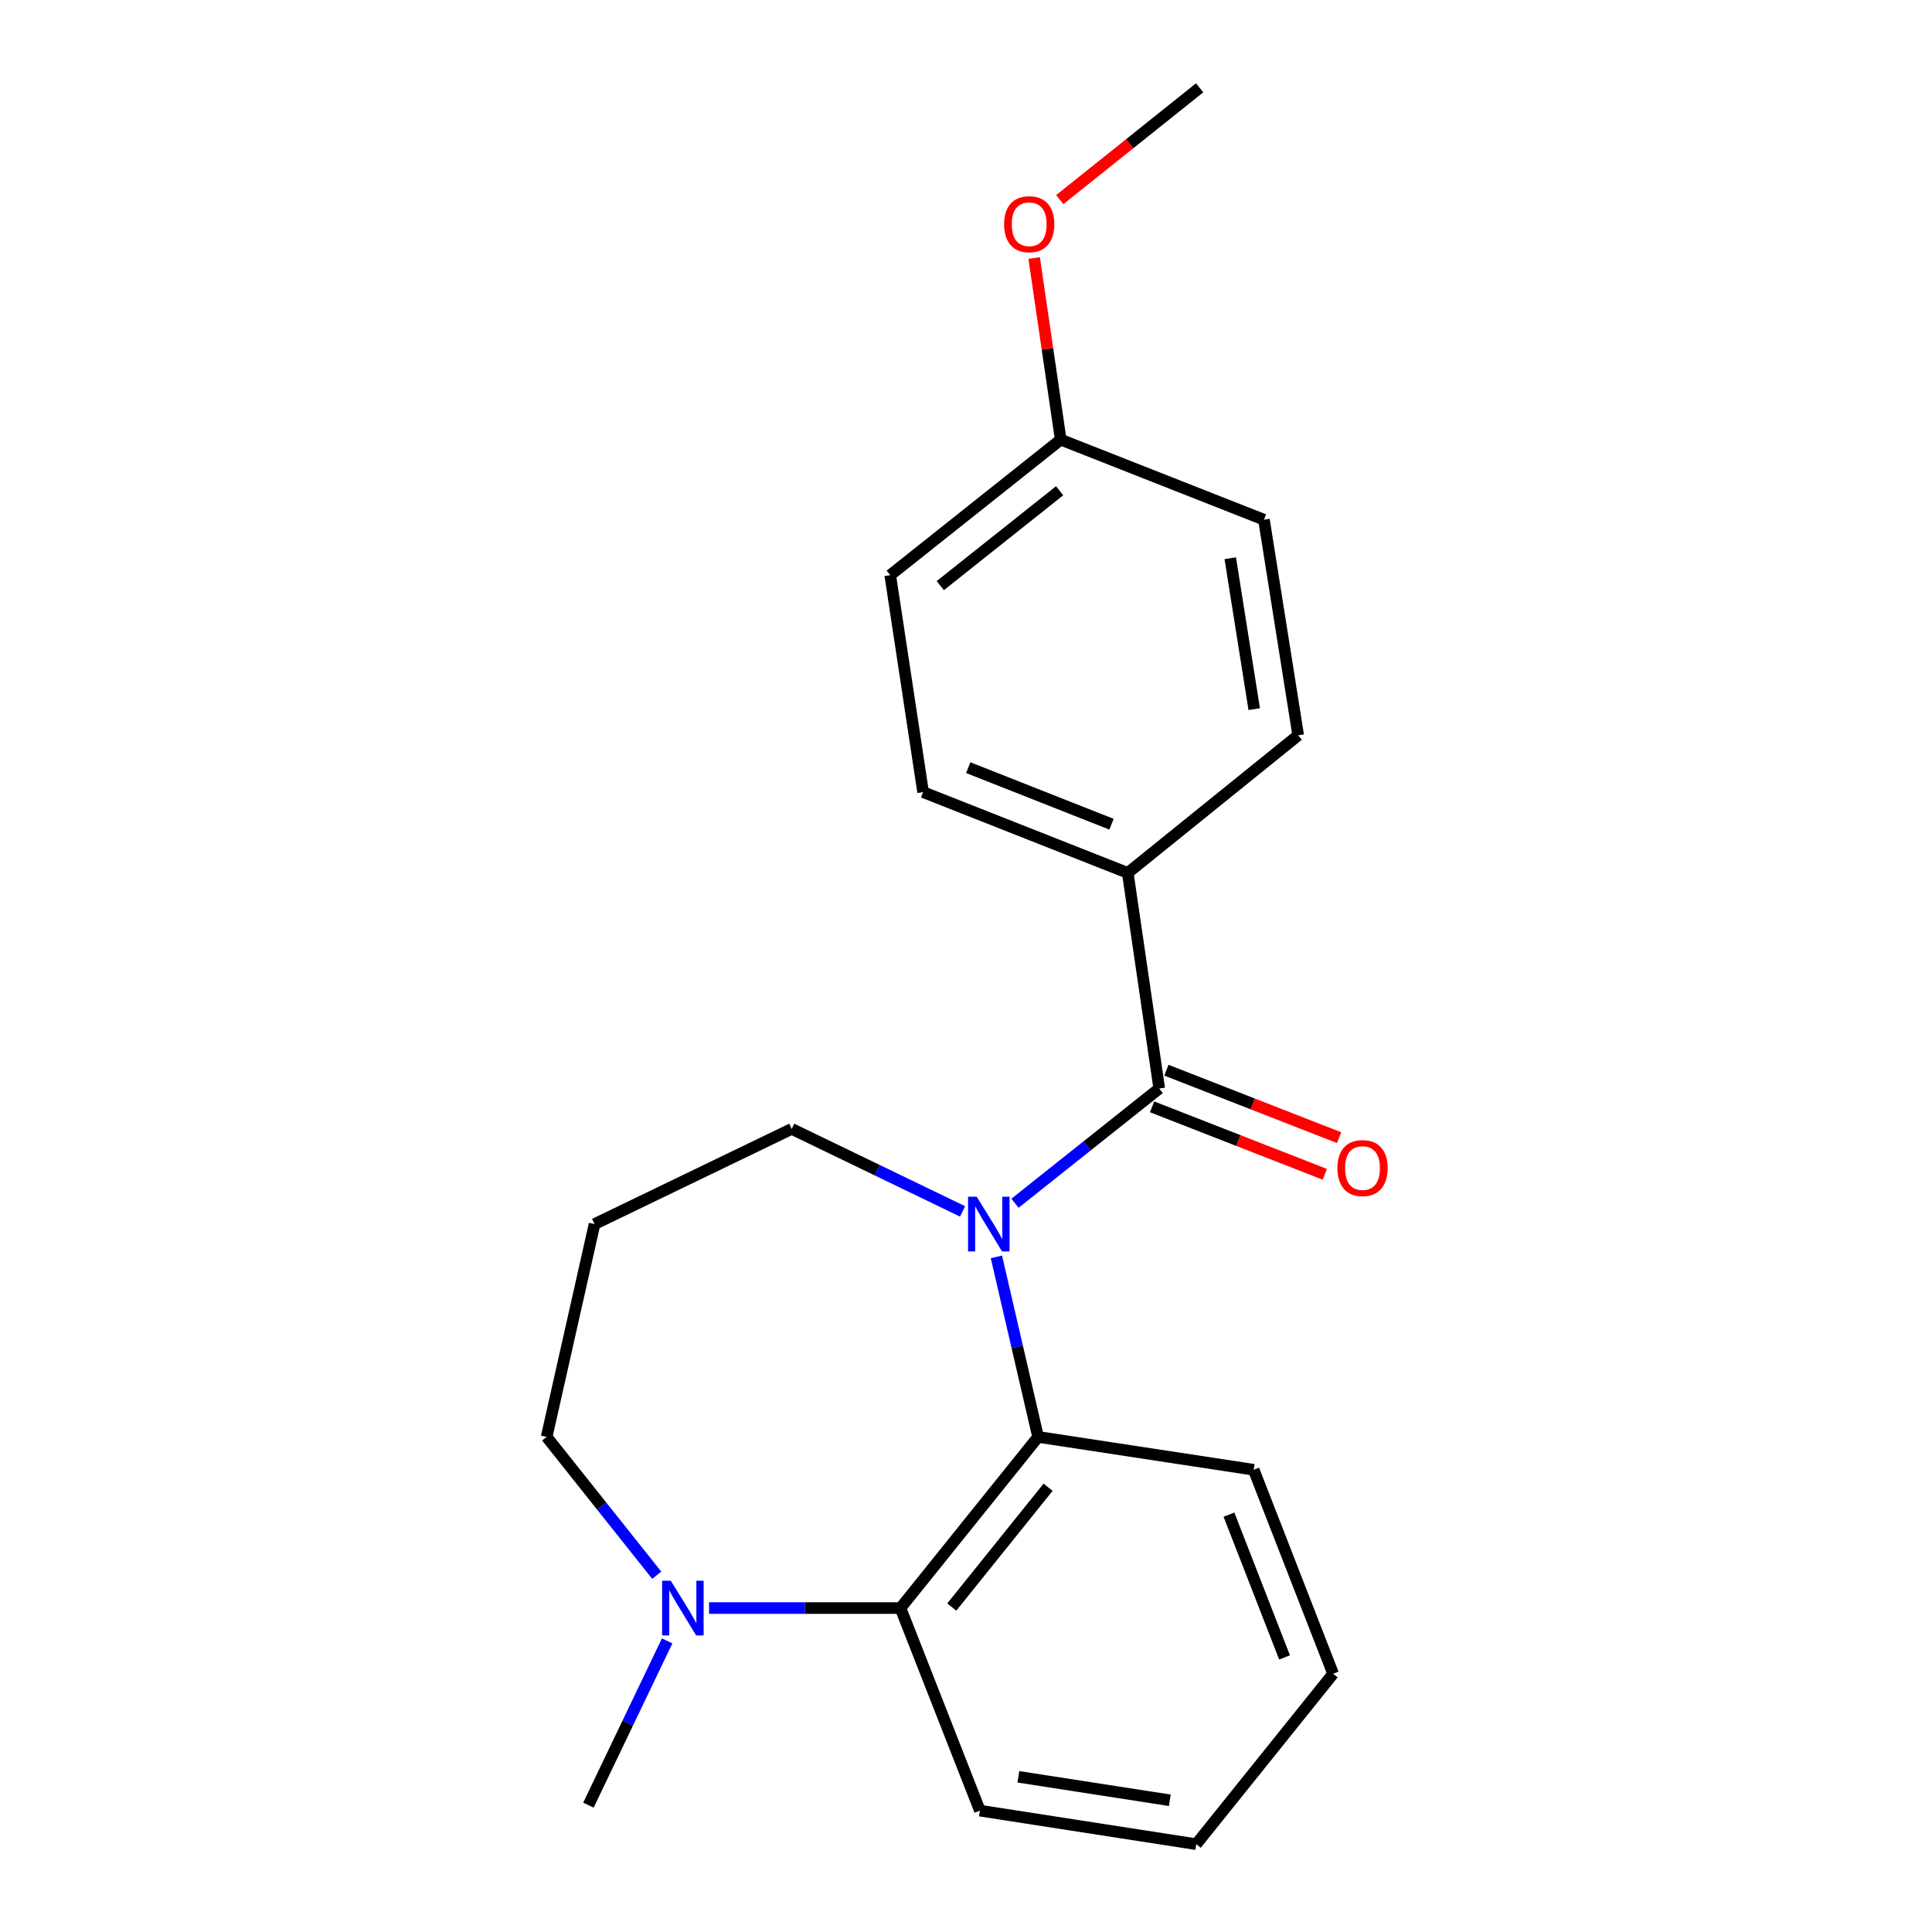 <?xml version='1.0' encoding='iso-8859-1'?>
<svg version='1.1' baseProfile='full'
              xmlns='http://www.w3.org/2000/svg'
                      xmlns:rdkit='http://www.rdkit.org/xml'
                      xmlns:xlink='http://www.w3.org/1999/xlink'
                  xml:space='preserve'
width='1000px' height='1000px' viewBox='0 0 1000 1000'>
<!-- END OF HEADER -->
<rect style='opacity:1.0;fill:#FFFFFF;stroke:none' width='1000' height='1000' x='0' y='0'> </rect>
<path class='bond-0' d='M 525.36,622.794 L 562.688,593.104' style='fill:none;fill-rule:evenodd;stroke:#0000FF;stroke-width:6px;stroke-linecap:butt;stroke-linejoin:miter;stroke-opacity:1' />
<path class='bond-0' d='M 562.688,593.104 L 600.017,563.413' style='fill:none;fill-rule:evenodd;stroke:#000000;stroke-width:6px;stroke-linecap:butt;stroke-linejoin:miter;stroke-opacity:1' />
<path class='bond-1' d='M 515.736,650.565 L 526.526,697.155' style='fill:none;fill-rule:evenodd;stroke:#0000FF;stroke-width:6px;stroke-linecap:butt;stroke-linejoin:miter;stroke-opacity:1' />
<path class='bond-1' d='M 526.526,697.155 L 537.316,743.745' style='fill:none;fill-rule:evenodd;stroke:#000000;stroke-width:6px;stroke-linecap:butt;stroke-linejoin:miter;stroke-opacity:1' />
<path class='bond-6' d='M 498.23,627.024 L 454.009,605.669' style='fill:none;fill-rule:evenodd;stroke:#0000FF;stroke-width:6px;stroke-linecap:butt;stroke-linejoin:miter;stroke-opacity:1' />
<path class='bond-6' d='M 454.009,605.669 L 409.789,584.313' style='fill:none;fill-rule:evenodd;stroke:#000000;stroke-width:6px;stroke-linecap:butt;stroke-linejoin:miter;stroke-opacity:1' />
<path class='bond-4' d='M 600.017,563.413 L 583.731,451.821' style='fill:none;fill-rule:evenodd;stroke:#000000;stroke-width:6px;stroke-linecap:butt;stroke-linejoin:miter;stroke-opacity:1' />
<path class='bond-5' d='M 596.314,572.894 L 641.014,590.354' style='fill:none;fill-rule:evenodd;stroke:#000000;stroke-width:6px;stroke-linecap:butt;stroke-linejoin:miter;stroke-opacity:1' />
<path class='bond-5' d='M 641.014,590.354 L 685.714,607.813' style='fill:none;fill-rule:evenodd;stroke:#FF0000;stroke-width:6px;stroke-linecap:butt;stroke-linejoin:miter;stroke-opacity:1' />
<path class='bond-5' d='M 603.72,553.932 L 648.42,571.391' style='fill:none;fill-rule:evenodd;stroke:#000000;stroke-width:6px;stroke-linecap:butt;stroke-linejoin:miter;stroke-opacity:1' />
<path class='bond-5' d='M 648.42,571.391 L 693.121,588.851' style='fill:none;fill-rule:evenodd;stroke:#FF0000;stroke-width:6px;stroke-linecap:butt;stroke-linejoin:miter;stroke-opacity:1' />
<path class='bond-2' d='M 537.316,743.745 L 466.088,832.334' style='fill:none;fill-rule:evenodd;stroke:#000000;stroke-width:6px;stroke-linecap:butt;stroke-linejoin:miter;stroke-opacity:1' />
<path class='bond-2' d='M 542.497,769.79 L 492.638,831.801' style='fill:none;fill-rule:evenodd;stroke:#000000;stroke-width:6px;stroke-linecap:butt;stroke-linejoin:miter;stroke-opacity:1' />
<path class='bond-14' d='M 537.316,743.745 L 648.908,760.744' style='fill:none;fill-rule:evenodd;stroke:#000000;stroke-width:6px;stroke-linecap:butt;stroke-linejoin:miter;stroke-opacity:1' />
<path class='bond-3' d='M 466.088,832.334 L 416.55,832.334' style='fill:none;fill-rule:evenodd;stroke:#000000;stroke-width:6px;stroke-linecap:butt;stroke-linejoin:miter;stroke-opacity:1' />
<path class='bond-3' d='M 416.55,832.334 L 367.011,832.334' style='fill:none;fill-rule:evenodd;stroke:#0000FF;stroke-width:6px;stroke-linecap:butt;stroke-linejoin:miter;stroke-opacity:1' />
<path class='bond-16' d='M 466.088,832.334 L 507.199,937.185' style='fill:none;fill-rule:evenodd;stroke:#000000;stroke-width:6px;stroke-linecap:butt;stroke-linejoin:miter;stroke-opacity:1' />
<path class='bond-15' d='M 345.314,849.322 L 324.939,891.834' style='fill:none;fill-rule:evenodd;stroke:#0000FF;stroke-width:6px;stroke-linecap:butt;stroke-linejoin:miter;stroke-opacity:1' />
<path class='bond-15' d='M 324.939,891.834 L 304.564,934.346' style='fill:none;fill-rule:evenodd;stroke:#000000;stroke-width:6px;stroke-linecap:butt;stroke-linejoin:miter;stroke-opacity:1' />
<path class='bond-21' d='M 339.931,815.343 L 311.436,779.544' style='fill:none;fill-rule:evenodd;stroke:#0000FF;stroke-width:6px;stroke-linecap:butt;stroke-linejoin:miter;stroke-opacity:1' />
<path class='bond-21' d='M 311.436,779.544 L 282.94,743.745' style='fill:none;fill-rule:evenodd;stroke:#000000;stroke-width:6px;stroke-linecap:butt;stroke-linejoin:miter;stroke-opacity:1' />
<path class='bond-7' d='M 583.731,451.821 L 477.794,409.998' style='fill:none;fill-rule:evenodd;stroke:#000000;stroke-width:6px;stroke-linecap:butt;stroke-linejoin:miter;stroke-opacity:1' />
<path class='bond-7' d='M 575.316,426.612 L 501.16,397.336' style='fill:none;fill-rule:evenodd;stroke:#000000;stroke-width:6px;stroke-linecap:butt;stroke-linejoin:miter;stroke-opacity:1' />
<path class='bond-8' d='M 583.731,451.821 L 671.946,380.593' style='fill:none;fill-rule:evenodd;stroke:#000000;stroke-width:6px;stroke-linecap:butt;stroke-linejoin:miter;stroke-opacity:1' />
<path class='bond-9' d='M 409.789,584.313 L 307.742,633.578' style='fill:none;fill-rule:evenodd;stroke:#000000;stroke-width:6px;stroke-linecap:butt;stroke-linejoin:miter;stroke-opacity:1' />
<path class='bond-13' d='M 477.794,409.998 L 460.784,297.705' style='fill:none;fill-rule:evenodd;stroke:#000000;stroke-width:6px;stroke-linecap:butt;stroke-linejoin:miter;stroke-opacity:1' />
<path class='bond-12' d='M 671.946,380.593 L 654.224,269.001' style='fill:none;fill-rule:evenodd;stroke:#000000;stroke-width:6px;stroke-linecap:butt;stroke-linejoin:miter;stroke-opacity:1' />
<path class='bond-12' d='M 649.182,367.047 L 636.777,288.933' style='fill:none;fill-rule:evenodd;stroke:#000000;stroke-width:6px;stroke-linecap:butt;stroke-linejoin:miter;stroke-opacity:1' />
<path class='bond-10' d='M 307.742,633.578 L 282.94,743.745' style='fill:none;fill-rule:evenodd;stroke:#000000;stroke-width:6px;stroke-linecap:butt;stroke-linejoin:miter;stroke-opacity:1' />
<path class='bond-11' d='M 549.022,227.562 L 654.224,269.001' style='fill:none;fill-rule:evenodd;stroke:#000000;stroke-width:6px;stroke-linecap:butt;stroke-linejoin:miter;stroke-opacity:1' />
<path class='bond-17' d='M 549.022,227.562 L 542.152,180.556' style='fill:none;fill-rule:evenodd;stroke:#000000;stroke-width:6px;stroke-linecap:butt;stroke-linejoin:miter;stroke-opacity:1' />
<path class='bond-17' d='M 542.152,180.556 L 535.282,133.55' style='fill:none;fill-rule:evenodd;stroke:#FF0000;stroke-width:6px;stroke-linecap:butt;stroke-linejoin:miter;stroke-opacity:1' />
<path class='bond-23' d='M 549.022,227.562 L 460.784,297.705' style='fill:none;fill-rule:evenodd;stroke:#000000;stroke-width:6px;stroke-linecap:butt;stroke-linejoin:miter;stroke-opacity:1' />
<path class='bond-23' d='M 548.454,254.019 L 486.687,303.119' style='fill:none;fill-rule:evenodd;stroke:#000000;stroke-width:6px;stroke-linecap:butt;stroke-linejoin:miter;stroke-opacity:1' />
<path class='bond-19' d='M 648.908,760.744 L 690.019,866.33' style='fill:none;fill-rule:evenodd;stroke:#000000;stroke-width:6px;stroke-linecap:butt;stroke-linejoin:miter;stroke-opacity:1' />
<path class='bond-19' d='M 636.105,783.968 L 664.882,857.878' style='fill:none;fill-rule:evenodd;stroke:#000000;stroke-width:6px;stroke-linecap:butt;stroke-linejoin:miter;stroke-opacity:1' />
<path class='bond-22' d='M 507.199,937.185 L 619.164,954.545' style='fill:none;fill-rule:evenodd;stroke:#000000;stroke-width:6px;stroke-linecap:butt;stroke-linejoin:miter;stroke-opacity:1' />
<path class='bond-22' d='M 527.113,919.672 L 605.488,931.824' style='fill:none;fill-rule:evenodd;stroke:#000000;stroke-width:6px;stroke-linecap:butt;stroke-linejoin:miter;stroke-opacity:1' />
<path class='bond-18' d='M 548.537,103.322 L 584.733,74.388' style='fill:none;fill-rule:evenodd;stroke:#FF0000;stroke-width:6px;stroke-linecap:butt;stroke-linejoin:miter;stroke-opacity:1' />
<path class='bond-18' d='M 584.733,74.388 L 620.928,45.455' style='fill:none;fill-rule:evenodd;stroke:#000000;stroke-width:6px;stroke-linecap:butt;stroke-linejoin:miter;stroke-opacity:1' />
<path class='bond-20' d='M 690.019,866.33 L 619.164,954.545' style='fill:none;fill-rule:evenodd;stroke:#000000;stroke-width:6px;stroke-linecap:butt;stroke-linejoin:miter;stroke-opacity:1' />
<path  class='atom-0' d='M 505.542 619.418
L 514.822 634.418
Q 515.742 635.898, 517.222 638.578
Q 518.702 641.258, 518.782 641.418
L 518.782 619.418
L 522.542 619.418
L 522.542 647.738
L 518.662 647.738
L 508.702 631.338
Q 507.542 629.418, 506.302 627.218
Q 505.102 625.018, 504.742 624.338
L 504.742 647.738
L 501.062 647.738
L 501.062 619.418
L 505.542 619.418
' fill='#0000FF'/>
<path  class='atom-4' d='M 347.196 818.174
L 356.476 833.174
Q 357.396 834.654, 358.876 837.334
Q 360.356 840.014, 360.436 840.174
L 360.436 818.174
L 364.196 818.174
L 364.196 846.494
L 360.316 846.494
L 350.356 830.094
Q 349.196 828.174, 347.956 825.974
Q 346.756 823.774, 346.396 823.094
L 346.396 846.494
L 342.716 846.494
L 342.716 818.174
L 347.196 818.174
' fill='#0000FF'/>
<path  class='atom-6' d='M 692.242 604.592
Q 692.242 597.792, 695.602 593.992
Q 698.962 590.192, 705.242 590.192
Q 711.522 590.192, 714.882 593.992
Q 718.242 597.792, 718.242 604.592
Q 718.242 611.472, 714.842 615.392
Q 711.442 619.272, 705.242 619.272
Q 699.002 619.272, 695.602 615.392
Q 692.242 611.512, 692.242 604.592
M 705.242 616.072
Q 709.562 616.072, 711.882 613.192
Q 714.242 610.272, 714.242 604.592
Q 714.242 599.032, 711.882 596.232
Q 709.562 593.392, 705.242 593.392
Q 700.922 593.392, 698.562 596.192
Q 696.242 598.992, 696.242 604.592
Q 696.242 610.312, 698.562 613.192
Q 700.922 616.072, 705.242 616.072
' fill='#FF0000'/>
<path  class='atom-18' d='M 519.713 116.05
Q 519.713 109.25, 523.073 105.45
Q 526.433 101.65, 532.713 101.65
Q 538.993 101.65, 542.353 105.45
Q 545.713 109.25, 545.713 116.05
Q 545.713 122.93, 542.313 126.85
Q 538.913 130.73, 532.713 130.73
Q 526.473 130.73, 523.073 126.85
Q 519.713 122.97, 519.713 116.05
M 532.713 127.53
Q 537.033 127.53, 539.353 124.65
Q 541.713 121.73, 541.713 116.05
Q 541.713 110.49, 539.353 107.69
Q 537.033 104.85, 532.713 104.85
Q 528.393 104.85, 526.033 107.65
Q 523.713 110.45, 523.713 116.05
Q 523.713 121.77, 526.033 124.65
Q 528.393 127.53, 532.713 127.53
' fill='#FF0000'/>
</svg>
